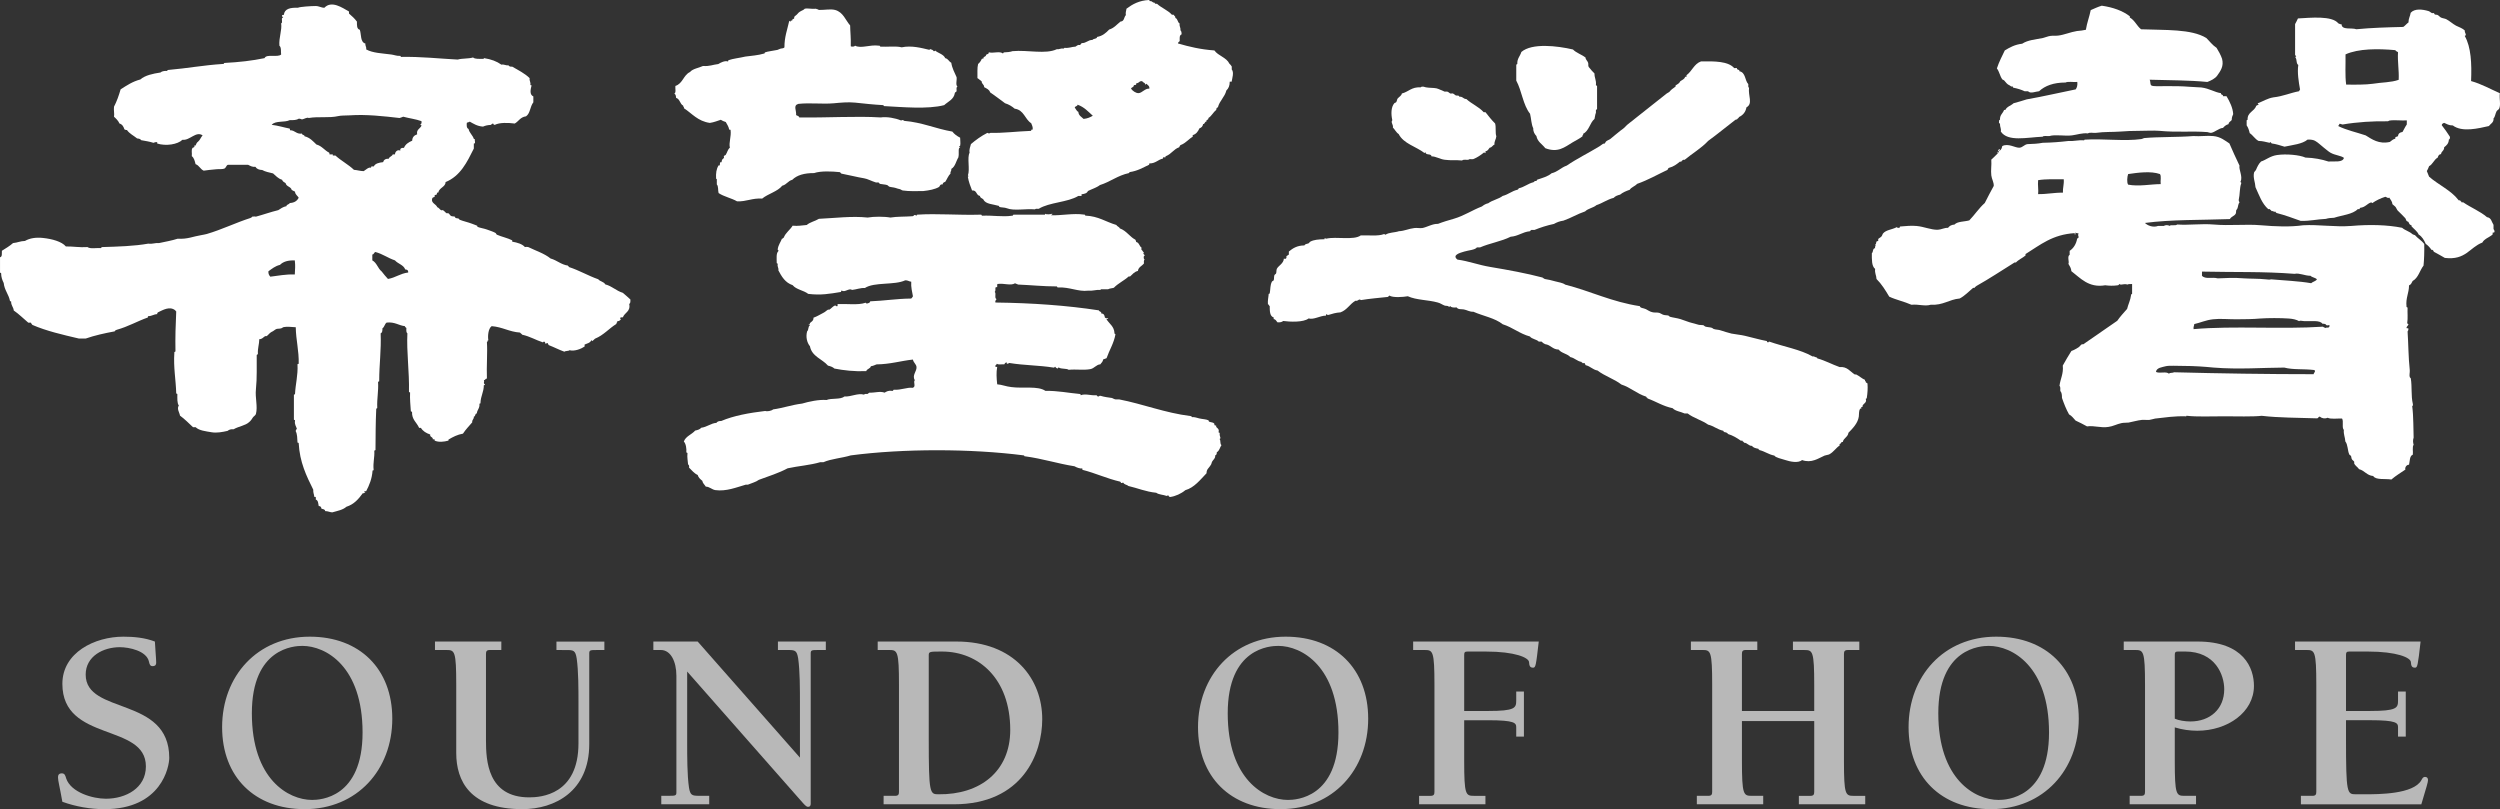 <?xml version="1.0" encoding="utf-8"?>
<!-- Generator: Adobe Illustrator 16.0.0, SVG Export Plug-In . SVG Version: 6.00 Build 0)  -->
<!DOCTYPE svg PUBLIC "-//W3C//DTD SVG 1.1//EN" "http://www.w3.org/Graphics/SVG/1.1/DTD/svg11.dtd">
<svg version="1.1" id="Layer_1" xmlns="http://www.w3.org/2000/svg" xmlns:xlink="http://www.w3.org/1999/xlink" x="0px" y="0px"
	 width="205.859px" height="66.629px" viewBox="0 0 205.859 66.629" enable-background="new 0 0 205.859 66.629"
	 xml:space="preserve">
<rect x="0" y="0" width="205.859" height="66.629" fill="#333333" stroke="none"/>
<path fill="#FFFFFF" d="M34.703,10.358c-0.109,0.245-0.431,0.303-0.353,0.703c-0.247,0.084-0.4,0.233-0.408,0.523
	c-0.31,0.134-0.556,0.291-0.679,0.593c-0.206-0.014-0.328,0.032-0.303,0.231c-0.2-0.121-0.429,0.065-0.438,0.305H32.34
	c-0.051,0.167-0.276,0.173-0.326,0.355c-0.265-0.013-0.416,0.096-0.468,0.284c-0.327,0.037-0.65,0.103-0.769,0.354
	c-0.097,0-0.271-0.039-0.213,0.11c-0.199-0.091-0.451,0.18-0.617,0.276c-0.291-0.005-0.498-0.083-0.803-0.109
	c-0.451-0.432-1.051-0.742-1.523-1.174h-0.217v-0.097h-0.273c0.008-0.071-0.008-0.116-0.029-0.142
	c-0.389-0.195-0.591-0.549-1.047-0.672c-0.277-0.264-0.529-0.567-0.98-0.678c0.005-0.141-0.213-0.077-0.208-0.219
	c-0.496,0.059-0.555-0.277-0.986-0.277c0.006-0.064-0.013-0.103-0.024-0.135c-0.504-0.097-0.936-0.245-1.484-0.31
	c0.303-0.367,1.054-0.174,1.484-0.386c0.291,0.006,0.561,0,0.729-0.117c0.135-0.02,0.179,0.039,0.282,0.058
	c0.17-0.026,0.442-0.206,0.551-0.117c0.825-0.142,1.658,0.02,2.449-0.16c0.197-0.053,0.603-0.039,0.92-0.059
	c1.381-0.096,2.812,0.071,4.116,0.219c0.107-0.025,0.192-0.07,0.298-0.108c0.491,0.135,1.051,0.199,1.503,0.367
	c0.025,0.136,0,0.232-0.089,0.277C34.607,10.327,34.729,10.28,34.703,10.358 M31.947,22.97c-0.17-0.188-0.359-0.4-0.521-0.619
	c-0.315-0.246-0.393-0.709-0.768-0.91v-0.483c0.146-0.014,0.137-0.168,0.246-0.209c0.617,0.162,1.032,0.498,1.619,0.692
	c0.244,0.283,0.711,0.367,0.846,0.749c0.123,0,0.258,0.037,0.244,0.25C32.948,22.518,32.575,22.866,31.947,22.97 M24.275,22.603
	c-0.769-0.033-1.354,0.108-2.015,0.18c-0.098-0.108-0.176-0.237-0.159-0.444c0.29-0.207,0.555-0.433,0.954-0.529
	c0.265-0.271,0.671-0.387,1.22-0.367C24.332,21.994,24.293,22.021,24.275,22.603 M51.284,24.112
	c-0.562-0.175-0.877-0.549-1.445-0.696c-0.108-0.222-0.438-0.234-0.576-0.42c-0.855-0.298-1.551-0.729-2.418-1.008
	c0.031-0.083-0.096-0.025-0.073-0.115c-0.577-0.084-0.888-0.432-1.438-0.588c-0.504-0.412-1.22-0.638-1.837-0.941
	c-0.126-0.021-0.151-0.021-0.272,0c-0.23-0.258-0.62-0.367-1.047-0.445v-0.109c-0.379-0.194-0.851-0.285-1.267-0.466
	c-0.053-0.04-0.062-0.123-0.119-0.147c-0.177-0.104-0.478-0.192-0.697-0.277c-0.254-0.091-0.538-0.124-0.776-0.219
	c-0.02-0.014-0.005-0.078-0.025-0.092c-0.115-0.058-0.296-0.108-0.427-0.166c-0.325-0.125-0.72-0.207-1.038-0.336
	c0,0-0.021-0.07-0.046-0.076c-0.058-0.04-0.214-0.033-0.271-0.065c-0.046-0.026-0.02-0.091-0.063-0.104
	c-0.083-0.039-0.213-0.006-0.304-0.059c-0.09-0.043-0.122-0.16-0.219-0.219c-0.025-0.031-0.115,0.013-0.143,0
	c-0.117-0.062-0.2-0.212-0.316-0.258c-0.03-0.014-0.108,0.031-0.153,0c-0.111-0.07-0.168-0.2-0.308-0.246
	c-0.101-0.264-0.513-0.328-0.425-0.69c0.026-0.136,0.145-0.116,0.208-0.167c0.021-0.02-0.005-0.098,0-0.124
	c0.021-0.031,0.155-0.044,0.155-0.044c0.044-0.065,0.019-0.226,0.146-0.175c0.066-0.406,0.613-0.471,0.597-0.865
	c1.229-0.502,1.768-1.638,2.33-2.762v-0.413c0.188,0.013,0.044-0.245,0.088-0.368c-0.031-0.006-0.088,0.006-0.088-0.02
	c-0.1-0.308-0.363-0.484-0.435-0.812c-0.163-0.071-0.163-0.277-0.143-0.504c0.057-0.052,0.203-0.045,0.238-0.103
	c0.316,0.173,0.612,0.38,1.098,0.412c0.214-0.089,0.349-0.122,0.651-0.142c0.058-0.045,0.083-0.111,0.188-0.111
	c0.005,0.059,0.052,0.104,0.124,0.111c0.41-0.206,1.09-0.181,1.649-0.111c0.322-0.18,0.458-0.534,0.926-0.593
	c0.353-0.231,0.335-0.826,0.605-1.154V7.939c-0.331-0.143-0.231-0.568-0.149-0.898c0-0.039-0.082-0.012-0.097-0.046
	c0.045-0.245-0.096-0.315-0.06-0.56c-0.393-0.389-0.939-0.66-1.438-0.949C42,5.506,41.923,5.46,41.864,5.376
	c-0.257,0.033-0.314-0.097-0.578-0.052c-0.377-0.271-0.839-0.445-1.416-0.536c-0.051,0.007-0.018,0.072-0.096,0.059
	c-0.31-0.006-0.664,0.032-0.82-0.116c-0.354,0.116-0.895,0.064-1.263,0.174c-1.55-0.078-3.01-0.251-4.663-0.219
	c-0.057-0.02-0.021-0.111-0.121-0.085c-0.238,0.014-0.451-0.082-0.698-0.114c-0.732-0.097-1.528-0.117-2.058-0.421
	c0.039-0.219-0.091-0.271-0.061-0.478c-0.437-0.116-0.327-0.749-0.462-1.136c-0.26-0.064-0.237-0.381-0.237-0.671
	c-0.184-0.251-0.416-0.464-0.654-0.666V0.948c-0.54-0.304-1.434-0.936-2.025-0.31c-0.259,0.006-0.445-0.148-0.735-0.142
	c-0.335,0-1.285,0.058-1.445,0.142c-0.621-0.02-1.108,0.077-1.16,0.587c-0.086,0-0.164,0-0.146,0.078
	c-0.042,0.102,0.103,0.044,0.085,0.142c-0.222,0,0.026,0.433-0.16,0.478c0.083,0.549-0.199,1.181-0.144,1.84
	c0.188,0.148,0.104,0.586,0.144,0.723c-0.267,0.271-1.213-0.071-1.368,0.302c-1.028,0.214-2.118,0.336-3.285,0.395
	c-0.084-0.013-0.026,0.102-0.125,0.082c-1.697,0.111-2.896,0.356-4.542,0.498c-0.078,0-0.025,0.117-0.125,0.078
	c-0.223-0.007-0.392,0.039-0.488,0.129c-0.657,0.102-1.266,0.232-1.66,0.574c-0.645,0.169-1.129,0.497-1.625,0.814
	C9.788,7.855,9.615,8.353,9.388,8.785c-0.038,0.291,0.046,0.582,0,0.827c0.175,0.16,0.35,0.328,0.452,0.56
	c0.228,0.065,0.335,0.252,0.407,0.486c0.078,0,0.084,0.076,0.205,0.044c0.2,0.303,0.556,0.464,0.839,0.697
	c0.144,0.013,0.272,0.039,0.333,0.143c0.347,0.065,0.707,0.116,1.012,0.219c0.082-0.026,0.155-0.077,0.31-0.052v0.11
	c0.717,0.226,1.685,0.077,2.078-0.31c0.601,0.084,1.117-0.743,1.66-0.361c-0.146,0.155-0.207,0.374-0.361,0.503
	c-0.162,0.123-0.131,0.174-0.221,0.33c0,0.019-0.084-0.013-0.098,0c-0.025,0.026,0.031,0.097,0,0.116
	c-0.029,0.051-0.124,0.051-0.149,0.084c-0.127,0.181-0.026,0.394-0.062,0.678c0.188,0.135,0.244,0.4,0.311,0.658
	c0.304,0.103,0.381,0.413,0.672,0.536c0.26-0.039,0.586-0.078,1.043-0.117c0.221-0.025,0.498,0.013,0.653-0.052
	c0.166-0.089,0.148-0.265,0.296-0.315h1.661c0.172,0.083,0.326,0.193,0.604,0.167c0.104,0.174,0.29,0.251,0.562,0.264
	c0.232,0.135,0.567,0.201,0.889,0.279c0.221,0.179,0.401,0.425,0.743,0.522c0.041,0.142,0.171,0.207,0.29,0.277
	c0.06,0.303,0.44,0.277,0.504,0.562c0.094,0.033,0.159,0.104,0.271,0.137c0.013,0.245,0.2,0.328,0.304,0.502
	c-0.125,0.259-0.354,0.42-0.735,0.439c-0.054,0.135-0.271,0.102-0.271,0.257c-0.289,0.053-0.477,0.207-0.677,0.329
	c-0.641,0.155-1.22,0.368-1.841,0.536c-0.129-0.033-0.16,0-0.316,0c0.021,0.078-0.103,0.051-0.113,0.104
	c-1.201,0.38-2.378,0.962-3.614,1.323c-0.14,0.024-0.324,0.083-0.471,0.097c-0.654,0.104-1.117,0.344-1.926,0.291
	c-0.472,0.154-1.008,0.246-1.536,0.36c-0.344-0.031-0.534,0.098-0.884,0.046c-1.157,0.207-2.484,0.245-3.81,0.284
	c-0.082-0.007-0.031,0.116-0.122,0.084c-0.354-0.026-0.858,0.083-1.077-0.084c-0.659,0.045-1.156-0.06-1.779-0.052
	c-0.332-0.4-1.133-0.619-1.867-0.697c-0.59-0.065-1.092,0.007-1.502,0.244c-0.385,0.008-0.614,0.144-0.981,0.175
	c-0.277,0.245-0.602,0.434-0.918,0.634c-0.015,0.219,0.046,0.497-0.154,0.536v1.252c0,0.044,0.078,0.019,0.091,0.058
	c0,0.328,0.098,0.58,0.212,0.807c0.061,0.607,0.42,0.936,0.523,1.504c0.032,0.006,0.084-0.006,0.09,0.025
	c-0.014,0.322,0.189,0.444,0.215,0.736c0.431,0.296,0.799,0.67,1.193,1h0.218c0.026,0.07,0.073,0.135,0.124,0.188
	c1.144,0.498,2.484,0.807,3.834,1.123h0.553c0.737-0.258,1.554-0.438,2.392-0.594c0.022-0.07,0.091-0.103,0.168-0.129
	c0.938-0.258,1.683-0.704,2.56-1.013c0.008-0.038-0.011-0.097,0.041-0.109c0.292,0,0.427-0.155,0.735-0.167
	c-0.033-0.109,0.043-0.123,0.086-0.162c0.357-0.16,0.946-0.537,1.411-0.135c0,0.044,0.032,0.044,0.063,0.076
	c-0.051,1.07-0.085,2.156-0.063,3.285c-0.013,0.059-0.122,0.025-0.091,0.109c-0.083,1.24,0.123,2.209,0.154,3.351
	c0,0.032,0.079,0.02,0.093,0.063c0,0.342-0.031,0.726,0.121,0.942c-0.188,0.264,0.06,0.58,0.097,0.83
	c0.389,0.284,0.717,0.621,1.07,0.95h0.215c0.282,0.281,0.819,0.334,1.315,0.419c0.419,0.071,0.885-0.013,1.322-0.115
	c0.104-0.09,0.26-0.156,0.486-0.129c0.438-0.252,0.973-0.3,1.289-0.595c0.136-0.108,0.237-0.271,0.312-0.389
	c0.052-0.082,0.218-0.166,0.243-0.283c0.162-0.61-0.077-1.324,0-2.033c0.1-0.948,0.053-1.916,0.065-2.813
	c0.009-0.059,0.115-0.026,0.097-0.116c-0.026-0.438,0.108-0.762,0.116-1.195c0.221,0.021,0.335-0.166,0.484-0.25
	c0.031-0.006,0.088,0.013,0.121,0c0.11-0.059,0.232-0.258,0.4-0.342c0.175-0.07,0.265-0.188,0.407-0.244
	c0.082-0.032,0.266-0.014,0.388-0.053c0.09-0.025,0.142-0.097,0.221-0.104c0.281-0.059,0.631,0,0.98,0.013
	c0.018,1.065,0.27,1.917,0.243,3.015c-0.053,0-0.104,0-0.098,0.06c0.045,0.901-0.167,1.601-0.206,2.433
	c-0.014,0.038-0.122,0.014-0.091,0.104v1.979c-0.012,0.072,0.109,0.014,0.091,0.111c-0.052,0.309,0.096,0.451,0.153,0.664
	c-0.059,0.053-0.094,0.109-0.094,0.199c0.128,0.231,0.128,0.594,0.146,0.916c0,0.047,0.092,0.014,0.098,0.059
	c0.082,1.576,0.64,2.711,1.199,3.836c-0.019,0.264,0.078,0.387,0.086,0.598C26.06,40.867,26,41.043,26,41.133
	c0.213,0.076,0.199,0.322,0.244,0.535c0.169,0,0.203,0.104,0.229,0.221c0.141,0.039,0.301,0.053,0.301,0.197
	c0.239,0,0.382,0.094,0.582,0.105c0.434-0.123,0.893-0.207,1.162-0.459c0.644-0.205,1.012-0.65,1.354-1.117
	c0.129,0.033,0.091-0.07,0.188-0.051c0.039-0.104-0.104-0.031-0.069-0.117h0.16c0.257-0.49,0.479-1.012,0.528-1.703
	c0.039-0.014,0.092,0,0.087-0.059c-0.062-0.586,0.088-0.994,0.057-1.561c0.006-0.061,0.122-0.021,0.097-0.104
	c0.008-1.104,0.008-2.183,0.061-3.351c0.01-0.06,0.108-0.021,0.082-0.116c-0.031-0.748,0.114-1.328,0.069-2.084
	c-0.012-0.072,0.117-0.025,0.093-0.117c0-1.334,0.174-2.511,0.12-3.905c0.148-0.052,0.144-0.238,0.148-0.413
	c0.169-0.104,0.182-0.362,0.343-0.471c0.686-0.071,0.968,0.231,1.505,0.296c0.011,0.078,0.07,0.104,0.123,0.148
	c-0.008,0.182-0.026,0.367,0.082,0.439c-0.075,1.543,0.169,3.149,0.13,4.821c0,0.053,0.092,0.021,0.092,0.053
	c-0.025,0.568,0.03,1.033,0.062,1.535c0,0.054,0.086,0.026,0.099,0.06c-0.029,0.64,0.387,0.864,0.581,1.315h0.148
	c0.161,0.271,0.433,0.438,0.768,0.549c-0.043,0.244,0.239,0.175,0.213,0.4c0.103-0.021,0.2-0.007,0.148,0.104
	c0.355,0.153,0.768,0.097,1.137,0c0.011-0.032-0.006-0.104,0.035-0.104c0.344-0.201,0.702-0.39,1.164-0.472
	c0.229-0.349,0.503-0.627,0.763-0.931c-0.03-0.231,0.155-0.246,0.131-0.471c0.166-0.007,0.069-0.261,0.247-0.261
	c0.018-0.297,0.248-0.418,0.216-0.772c-0.013-0.069,0.118-0.021,0.085-0.103c0.018-0.557,0.275-0.894,0.275-1.452
	c0.045,0,0.115,0,0.089-0.06c-0.171-0.111-0.005-0.259-0.089-0.369c0.156,0.033,0.105-0.137,0.254-0.108
	c-0.04-1.001,0.058-2.181,0-3.009c0.082-0.004,0.007-0.153,0.121-0.147c-0.063-0.303-0.021-0.974,0.271-1.168
	c0.897,0.071,1.439,0.466,2.336,0.529c0.047,0.071,0.139,0.104,0.176,0.175c0.652,0.143,1.122,0.445,1.729,0.639
	c-0.036-0.097,0.084-0.039,0.144-0.058c-0.013,0.09,0.06,0.083,0.034,0.168c0.082,0,0.088-0.084,0.223-0.045
	c-0.052,0.108,0.062,0.082,0.062,0.155c0.433,0.166,0.832,0.381,1.283,0.541c0.097-0.084,0.344-0.039,0.426-0.123
	c0.404,0.11,0.955-0.109,1.24-0.303v-0.162c0.196-0.088,0.463-0.135,0.549-0.349c0.057-0.005,0.057,0.046,0.091,0.063
	c0.068-0.069,0.146-0.123,0.218-0.199c0.717-0.291,1.142-0.838,1.77-1.221c-0.047-0.121,0.109-0.096,0.062-0.231
	c0.188,0.033,0.229-0.083,0.316-0.162c-0.097,0.033-0.069-0.063-0.069-0.11c0.038-0.039,0.135-0.031,0.212-0.031
	c0.143-0.406,0.657-0.465,0.522-1.11c0.115-0.039,0.099-0.212,0.099-0.362C51.718,24.467,51.49,24.299,51.284,24.112"/>
<path fill="#FFFFFF" d="M86.051,17.598c0.142,0.086,0.446,0.049,0.591,0c0.045,0.104-0.088,0.055-0.088,0.127
	c0.859,0.031,1.811-0.184,2.707-0.055c0.1-0.024,0.073,0.074,0.122,0.086c1.067,0.043,1.675,0.515,2.539,0.767
	c0.062,0.124,0.24,0.151,0.289,0.283c0.56,0.202,0.797,0.681,1.283,0.933c0,0.08,0.092,0.08,0.05,0.184
	c0.27,0.043,0.257,0.345,0.446,0.455v0.184c0.092,0.044,0.1,0.174,0.203,0.216c-0.104,0.142,0.022,0.154,0.086,0.265
	c-0.158-0.024-0.111,0.361,0,0.344c-0.133,0.012-0.069,0.189-0.086,0.318c-0.16,0.197-0.455,0.289-0.492,0.603
	c-0.311,0.073-0.454,0.288-0.644,0.454h-0.116c-0.37,0.343-0.878,0.57-1.222,0.933c-0.146,0.049-0.354,0.049-0.472,0.122h-0.56
	c-0.062-0.007-0.047,0.055-0.079,0.055c-0.399-0.023-0.608,0.094-1.007,0.062c-0.811,0.104-1.526-0.312-2.466-0.264
	c-0.099,0.019-0.067-0.074-0.117-0.086c-1.104,0-2.117-0.11-3.179-0.153c-0.095-0.031-0.179-0.074-0.257-0.104
	c-0.365,0.223-0.891-0.023-1.432,0.055c-0.068,0.031-0.021,0.172-0.037,0.259c-0.078-0.019-0.066,0.03-0.146,0.03
	c0,0.129,0.019,0.295-0.057,0.369c0.146,0.104-0.05,0.521,0.146,0.582c-0.021,0.094-0.139,0.123-0.089,0.289
	c3.035,0.038,5.89,0.239,8.521,0.645c0.01,0.121,0.232,0.08,0.195,0.258c0.205,0,0.275,0.141,0.294,0.324
	c0.056,0.056,0.131,0.093,0.266,0.068c0.042,0.11-0.128,0.019-0.124,0.092c0.229,0.367,0.627,0.576,0.652,1.135
	c-0.025,0.08,0.09,0.037,0.078,0.109c-0.136,0.743-0.498,1.282-0.73,1.952c-0.093,0.037-0.184,0.073-0.288,0.11
	c-0.007,0.189-0.146,0.27-0.227,0.398c-0.318,0.006-0.491,0.336-0.821,0.393c-0.553,0.105-1.15-0.006-1.782,0.055
	c-0.182-0.129-0.581-0.043-0.812-0.183c-0.1-0.031-0.045,0.085-0.119,0.079c-0.078-0.025-0.139-0.073-0.17-0.141
	c-0.092-0.02-0.041,0.104-0.155,0.062c-1.229-0.196-2.362-0.173-3.618-0.376c-0.112-0.023-0.049,0.087-0.172,0.056
	c-0.104,0.043-0.005-0.114-0.08-0.104c-0.098,0.019-0.141,0.086-0.172,0.16c-0.19-0.024-0.516,0.057-0.614-0.057
	c-0.013,0.104-0.159,0.094-0.12,0.24c0,0.054,0.107,0.011,0.146,0.02c-0.086,0.459-0.057,0.92,0,1.441
	c0.363,0.018,0.738,0.184,1.172,0.227c0.97,0.129,2.172-0.117,2.799,0.311c1.035-0.016,1.87,0.17,2.834,0.256
	c0.087-0.021,0.033,0.08,0.074,0.104c0.373-0.152,0.828,0.037,1.264,0c0.086-0.006,0.086,0.086,0.143,0.104
	c0.117,0.022,0.103-0.086,0.226-0.056c0.314,0.099,0.622,0.13,0.94,0.179c0.093,0.037,0.193,0.104,0.288,0.114
	c0.084,0.015,0.208-0.012,0.294,0c1.997,0.388,3.769,1.111,5.89,1.375c0.094-0.012,0.069,0.074,0.119,0.087
	c0.189-0.025,0.453,0.073,0.586,0.104c0.268,0.066,0.566,0.062,0.764,0.158c0.029,0.021,0.017,0.086,0.054,0.11
	c0.182,0.078,0.344,0.035,0.438,0.185c0.019,0.024-0.02,0.074,0,0.104c0,0,0.115,0.021,0.158,0.058c0,0.019-0.035,0.078,0,0.099
	c0.063,0.086,0.26,0.159,0.186,0.403c-0.024,0.074,0.105,0.039,0.091,0.104c-0.017,0.158,0.024,0.256,0.055,0.36
	c0.045,0.111-0.07,0.058-0.055,0.136c0.1,0.11,0.008,0.405,0.147,0.479c-0.133,0.189-0.164,0.475-0.385,0.59
	c0,0.115-0.021,0.244-0.139,0.266c0.057,0.227-0.207,0.387-0.269,0.559c-0.047,0.166-0.041,0.166-0.146,0.312
	c-0.123,0.188-0.295,0.275-0.291,0.594c-0.496,0.51-1.004,1.186-1.748,1.395c-0.329,0.281-0.829,0.51-1.259,0.562
	c-0.078-0.023-0.115-0.062-0.141-0.133c-0.099-0.021-0.062,0.07-0.146,0.041c-0.252-0.098-0.64-0.098-0.849-0.258
	c-0.87-0.086-1.525-0.381-2.299-0.559c-0.113-0.117-0.346-0.104-0.404-0.266c-0.105-0.023-0.094,0.043-0.18,0.023
	c-0.025-0.031-0.055-0.08-0.079-0.111c-1.11-0.256-2.021-0.699-3.106-0.973c-0.01-0.031-0.034-0.068-0.024-0.131
	c-0.138,0.068-0.488-0.074-0.637-0.164c-1.406-0.221-2.615-0.625-4.056-0.818c-0.1,0.021-0.061-0.072-0.116-0.078
	c-4.357-0.562-9.916-0.568-14.255,0c-0.718,0.223-1.607,0.277-2.25,0.561h-0.267c-0.81,0.242-1.804,0.312-2.679,0.502
	c-0.722,0.389-1.556,0.648-2.369,0.949c-0.246,0.186-0.597,0.266-0.902,0.398h-0.173c-0.771,0.221-1.613,0.572-2.507,0.449
	c-0.276-0.037-0.486-0.287-0.787-0.287c-0.107-0.174-0.252-0.271-0.289-0.48c-0.158-0.129-0.318-0.258-0.379-0.479
	c-0.302-0.141-0.484-0.387-0.712-0.607c0.03-0.135-0.007-0.215-0.081-0.27c-0.018-0.301-0.086-0.547-0.05-0.891
	c0.018-0.098-0.096-0.043-0.091-0.109c0.024-0.275-0.029-0.699-0.207-0.877c0.157-0.443,0.655-0.578,0.932-0.902
	c0.203-0.043,0.398-0.098,0.497-0.232c0.485-0.062,0.827-0.383,1.255-0.404c0.064-0.107,0.193-0.156,0.4-0.156
	c1.025-0.438,2.289-0.664,3.622-0.824c0.151,0.062,0.513-0.006,0.647-0.129c0.842-0.117,1.528-0.373,2.386-0.479
	c0.549-0.164,1.396-0.345,2.01-0.295c0.398-0.17,1.165-0.019,1.462-0.287c0.594,0.03,1.09-0.301,1.637-0.154
	c0.018-0.077,0.146-0.055,0.256-0.055c0.088-0.013,0.096-0.086,0.179-0.108c0.426,0.022,0.885-0.144,1.246,0
	c0.178-0.101,0.325-0.197,0.645-0.146c0.095,0.016,0.045-0.095,0.119-0.095c0.582,0.043,1.12-0.222,1.545-0.157
	c0.319-0.089,0.022-0.461,0.182-0.634c-0.256-0.397,0.187-0.748,0.139-1.092c-0.031-0.232-0.241-0.338-0.297-0.602
	c-1.011,0.109-1.858,0.386-2.996,0.398c-0.151,0.057-0.279,0.129-0.463,0.151c-0.044,0.209-0.332,0.209-0.383,0.406
	c-1.004,0.036-1.848-0.062-2.625-0.215c-0.123-0.123-0.317-0.191-0.527-0.24c-0.471-0.551-1.329-0.747-1.483-1.595
	c-0.24-0.283-0.364-0.778-0.229-1.238c0.137-0.093,0.058-0.406,0.229-0.479c0.011-0.062-0.137,0.013-0.093-0.08
	c0.128,0.049,0.06-0.068,0.093-0.111c0.108-0.116,0.316-0.196,0.288-0.441c0.306-0.109,0.508-0.246,0.822-0.406
	c0.153-0.072,0.242-0.183,0.373-0.256c0.031-0.02,0.099,0.012,0.111,0c0.172-0.104,0.28-0.271,0.471-0.35
	c0.086,0,0.058,0.091,0.182,0.061c0.062,0,0.005-0.115,0.034-0.172c0.75-0.037,1.691,0.1,2.27-0.104
	c0.104-0.037,0.058,0.079,0.137,0.061c0.123-0.037,0.265-0.055,0.269-0.185c1.16-0.043,2.166-0.215,3.351-0.228
	c0.104-0.006,0.104-0.127,0.173-0.178c-0.062-0.392-0.173-0.736-0.141-1.208c-0.189-0.019-0.283-0.128-0.495-0.116
	c-0.879,0.418-2.546,0.123-3.321,0.633c-0.346-0.024-0.7,0.121-1.051,0.158c-0.272-0.171-0.582,0.221-0.844,0.062
	c-0.094-0.03-0.058,0.062-0.064,0.104c-0.938,0.154-1.655,0.289-2.709,0.16c-0.371-0.293-0.988-0.35-1.281-0.717
	c-0.608-0.203-0.904-0.7-1.176-1.221c0.039-0.215-0.097-0.271-0.055-0.51c0.031-0.08-0.084-0.03-0.08-0.098
	c0-0.369-0.061-0.786,0.135-0.977c0.05-0.104-0.071-0.062-0.055-0.142c0.049-0.368,0.241-0.595,0.355-0.889
	c0.112,0.036,0.057-0.08,0.139-0.067c0.152-0.419,0.524-0.64,0.735-0.994c0.482,0.043,0.675-0.02,1.162-0.057
	c0.267-0.238,0.688-0.312,1.002-0.509c1.269-0.056,2.726-0.245,4.013-0.104c0.499-0.092,1.383-0.092,1.871,0
	c0.547-0.092,1.217-0.062,1.811-0.109c0.086,0,0.119-0.068,0.166-0.098c0.105-0.031,0.105,0.041,0.16,0.055
	c0.049,0,0.012-0.092,0.078-0.086c1.635-0.11,3.351,0.055,5.217,0c0.104-0.024,0.062,0.074,0.122,0.086
	c0.897-0.042,1.655,0.117,2.479,0c0.094,0.013,0.05-0.092,0.118-0.086h2.588v-0.077L86.051,17.598L86.051,17.598z"/>
<path fill="#FFFFFF" d="M70.055,3.81c0.088,0.062,0.314,0.031,0.351-0.049c0.514,0.263,1.195-0.104,1.97,0
	c0.095-0.025,0.062,0.068,0.129,0.08c0.564,0.032,1.282-0.067,1.742,0.056c0.81-0.172,1.638,0.054,2.284,0.208
	c0.034-0.019,0.024-0.081,0.107-0.05c0.088,0.043,0.202,0.05,0.241,0.159c0.04-0.013,0.14,0.019,0.109-0.06
	c0.257,0.227,0.7,0.3,0.849,0.637c0.243,0.043,0.286,0.271,0.493,0.374c0.074,0.467,0.272,0.804,0.439,1.19
	c0.039,0.246-0.105,0.663,0.077,0.768c-0.116,0.043-0.077,0.221-0.077,0.38c-0.015,0.081-0.132,0.075-0.144,0.154
	c-0.079,0.533-0.553,0.7-0.879,1c-1.342,0.356-3.489,0.155-4.907,0.081c-0.087,0.024-0.058-0.062-0.111-0.081
	c-0.81-0.042-1.552-0.128-2.324-0.208c-0.589-0.056-1.153,0-1.76,0.056c-0.935,0.081-1.937-0.056-2.91,0.049
	c-0.441,0.141-0.146,0.503-0.179,0.926c0.107,0.056,0.229,0.073,0.266,0.19c2.258,0.037,4.691-0.128,6.702,0
	c0.494-0.08,1.231,0.062,1.643,0.24c0.093,0.025,0.111-0.043,0.197-0.025c0.029,0.025,0.055,0.05,0.098,0.068
	c1.496,0.128,2.576,0.644,3.958,0.882c0.159,0.209,0.38,0.369,0.643,0.503c-0.006,0.172,0.05,0.473,0,0.664
	c-0.019,0.037-0.089,0.055-0.089,0.08c-0.008,0.036,0.089,0.054,0.089,0.048c-0.006,0.037-0.084,0.049-0.089,0.08
	c-0.069,0.184,0.011,0.497-0.057,0.749c-0.196,0.313-0.252,0.761-0.586,0.951c0.04,0.178-0.104,0.208-0.059,0.374
	c-0.191,0.19-0.289,0.467-0.436,0.688c-0.105,0.037-0.217,0.074-0.212,0.215c-0.207-0.031-0.219,0.11-0.291,0.203
	c-0.346,0.203-0.824,0.288-1.313,0.343c-0.607,0-1.138,0.031-1.683-0.049c-0.073-0.006-0.147-0.085-0.246-0.11
	c-0.152-0.025-0.22-0.062-0.344-0.098c-0.176-0.056-0.372-0.056-0.534-0.11c-0.054-0.025-0.089-0.105-0.171-0.13
	c-0.17-0.055-0.367-0.049-0.59-0.097c-0.034-0.021-0.084-0.105-0.128-0.118c-0.073-0.013-0.148,0.024-0.208,0
	c-0.345-0.105-0.695-0.301-0.957-0.338c-0.626-0.104-1.179-0.257-1.814-0.374c-0.114,0-0.114-0.104-0.192-0.134
	c-0.656-0.068-1.569-0.111-2.117,0.078c-0.809-0.006-1.416,0.173-1.796,0.553c-0.354,0.086-0.461,0.398-0.825,0.485
	c-0.396,0.49-1.159,0.656-1.654,1.061c-0.834-0.054-1.28,0.258-2.067,0.228c-0.467-0.27-1.085-0.387-1.521-0.682
	c-0.065-0.214,0-0.563-0.147-0.711v-0.398c0.02-0.062-0.049-0.037-0.06-0.087c-0.024-0.454,0.023-0.791,0.207-1.085
	c0,0,0.078,0.019,0.086,0c0.042-0.067,0-0.214,0.062-0.263c0.013-0.006,0.079,0.012,0.079,0.012
	c0.045-0.081,0.024-0.147,0.068-0.215c0.024-0.062,0.104-0.086,0.142-0.147c0.023-0.042-0.019-0.111,0-0.154
	c0.023-0.048,0.114-0.048,0.152-0.103c0.127-0.202,0.164-0.448,0.339-0.584c-0.1-0.429,0.127-0.908,0.059-1.453
	c-0.004-0.043-0.079-0.031-0.113-0.031c-0.044-0.257-0.178-0.435-0.283-0.632c-0.159-0.042-0.289-0.109-0.411-0.184
	c-0.287,0.093-0.562,0.208-0.901,0.258c-0.999-0.141-1.468-0.78-2.134-1.209c0.035-0.128-0.082-0.109-0.064-0.214
	c-0.275-0.141-0.256-0.545-0.582-0.639c-0.011-0.146-0.029-0.3-0.147-0.35c0.168-0.079,0.063-0.423,0.089-0.632
	c0.611-0.196,0.661-0.89,1.193-1.141c0.242-0.282,0.727-0.338,1.08-0.503c0.573,0.037,0.78-0.104,1.26-0.159
	c0.201-0.13,0.546-0.295,0.783-0.215c0.045,0,0.031-0.062,0.045-0.099c0.398-0.141,0.935-0.189,1.396-0.301
	c0.523-0.073,1.008-0.091,1.572-0.256c0.03-0.006,0.03-0.074,0.042-0.086c0.185-0.081,0.736-0.141,1.038-0.209
	c0.096-0.031,0.178-0.087,0.26-0.105c0.152-0.031,0.227-0.012,0.311-0.103c-0.006-0.854,0.239-1.467,0.396-2.179
	c0.09-0.031,0.01,0.092,0.104,0.055c-0.015-0.104,0.083-0.055,0.152-0.11c0.024-0.018,0-0.067,0.024-0.104
	c0.024-0.019,0.099,0,0.108-0.019c0.039-0.042,0-0.117,0.039-0.171c0.024-0.049,0.163-0.123,0.228-0.204
	c0.139-0.177,0.231-0.22,0.495-0.349c0.056-0.025,0.121-0.099,0.121-0.099c0.246-0.066,0.522,0.037,0.929,0
	c0.073,0.043,0.182,0.037,0.23,0.099c0.548,0.006,0.952-0.099,1.345,0c0.677,0.184,0.861,0.853,1.24,1.276
	C70.011,2.631,70.076,3.123,70.055,3.81"/>
<path fill="#FFFFFF" d="M93.747,7.669c-0.209,0.006-0.486-0.178-0.614-0.368c0.042-0.135,0.252-0.11,0.234-0.295
	c0.146,0.018,0.22-0.03,0.207-0.159c0.239,0.019,0.215-0.209,0.491-0.159c0.037,0.135,0.252,0.098,0.227,0.27
	c0.106,0.03,0.037-0.092,0.122-0.049c0.099,0.109,0.259,0.165,0.227,0.393C94.292,7.257,94.041,7.665,93.747,7.669 M89.226,9.792
	c-0.166-0.165-0.413-0.275-0.432-0.582c-0.155-0.067-0.189-0.233-0.293-0.344c0.005-0.134,0.229-0.097,0.229-0.246
	c0.55,0.192,0.875,0.571,1.255,0.91C89.775,9.656,89.538,9.763,89.226,9.792 M101.427,5.718V5.479
	c-0.053-0.093-0.121-0.172-0.192-0.234c-0.252-0.527-0.916-0.638-1.238-1.092c-1.127-0.079-2.084-0.307-3.003-0.577
	c0.017-0.092,0.081-0.141,0.147-0.189c0-0.222-0.041-0.491,0.152-0.553c0.012-0.159-0.018-0.282-0.093-0.343
	c0.031-0.239-0.109-0.319-0.062-0.553c-0.188-0.097-0.141-0.392-0.357-0.459c0.023-0.153-0.095-0.159-0.138-0.264H96.5
	c-0.331-0.374-0.863-0.563-1.227-0.902h-0.156c0.045-0.086-0.088-0.018-0.046-0.098c-0.21,0.018-0.173-0.16-0.388-0.116
	c0.044-0.081-0.092-0.013-0.056-0.1c-0.828,0.038-1.376,0.351-1.869,0.718c-0.016,0.173-0.094,0.301-0.05,0.528
	c-0.167,0.159-0.118,0.522-0.437,0.528c-0.303,0.233-0.521,0.534-0.941,0.662c-0.256,0.27-0.532,0.523-0.99,0.606
	c-0.016,0.18-0.297,0.118-0.381,0.246c-0.383,0-0.493,0.271-0.896,0.264c-0.024,0.067-0.092,0.086-0.116,0.154
	c-0.219-0.037-0.27,0.073-0.387,0.134c-0.326,0.013-0.528,0.141-0.904,0.099c-0.046,0.011-0.018,0.066-0.084,0.06
	c-0.238-0.037-0.325,0.081-0.552,0.055C86.1,4.49,84.626,4.098,83.375,4.212c-0.193,0.069-0.446,0.094-0.692,0.1
	c-0.079-0.006-0.038,0.103-0.122,0.08c-0.229-0.198-0.806,0.012-1.111-0.08c-0.074,0.012-0.037,0.103-0.086,0.141
	c-0.117-0.038-0.055,0.081-0.171,0.043c0.029,0.202-0.246,0.129-0.21,0.325c-0.066-0.006-0.11,0.006-0.146,0.037
	c-0.057,0.153-0.168,0.306-0.297,0.411c-0.086,0.324-0.044,0.767-0.054,1.165c0.128,0.069,0.22,0.184,0.351,0.271
	c-0.008,0.22,0.207,0.239,0.202,0.472c0.202,0.109,0.429,0.202,0.487,0.423c0.42,0.288,0.824,0.601,1.233,0.901
	c0.32,0.099,0.572,0.258,0.792,0.448c0.772,0.104,0.834,0.865,1.362,1.197c0.057,0.166,0.148,0.282,0.123,0.528
	c-0.141-0.05-0.099,0.073-0.147,0.103c-1.104,0.038-2.345,0.197-3.33,0.161c-0.093,0.061-0.148,0.061-0.252,0
	c-0.513,0.263-0.945,0.576-1.357,0.927c-0.046,0.227-0.16,0.398-0.11,0.717c-0.22,0.375,0.044,1.382-0.139,1.854
	c0,0.049,0.071,0.03,0.06,0.079c-0.06,0-0.073,0.031-0.06,0.074c0.071,0.411,0.207,0.743,0.341,1.092
	c0.419-0.037,0.32,0.411,0.656,0.454c0,0.183,0.203,0.183,0.283,0.295c0.166,0.386,0.797,0.38,1.282,0.527
	c0,0,0.014,0.067,0.022,0.08c0.131,0.055,0.454,0.037,0.622,0.111c0.578,0.232,1.527,0.023,2.324,0.092
	c0.039-0.08,0.19-0.035,0.307-0.049c0.872-0.541,2.375-0.522,3.253-1.056h0.271c0.013-0.043-0.042-0.141,0.023-0.141
	c0.224-0.031,0.431-0.081,0.498-0.265c0.326-0.165,0.716-0.276,0.987-0.49c0.872-0.271,1.461-0.792,2.397-0.989
	c0.016-0.037,0.032-0.061,0.055-0.079c0.651-0.093,1.104-0.375,1.604-0.609c0.01-0.043-0.012-0.104,0.03-0.104
	c0.507,0,0.687-0.313,1.104-0.4c0.013-0.041-0.013-0.097,0.029-0.103h0.179c-0.01-0.068,0.015-0.099,0.056-0.105
	c0.441-0.178,0.625-0.569,1.074-0.724c0.036-0.061,0.055-0.146,0.122-0.184c0.419-0.153,0.646-0.485,0.992-0.681v-0.134
	c0.296-0.086,0.443-0.313,0.554-0.559c0.168-0.055,0.274-0.165,0.301-0.349c0.168,0,0.11-0.208,0.276-0.208
	c-0.045-0.191,0.197-0.104,0.16-0.294c0.269-0.161,0.388-0.467,0.648-0.663c0.008-0.098,0.016-0.203,0.135-0.214
	c0.137-0.546,0.564-0.841,0.699-1.393c0.18-0.167,0.276-0.388,0.276-0.724h0.158C101.46,6.448,101.632,5.963,101.427,5.718"/>
<path fill="#FFFFFF" d="M176.301,2.411c1.955,0.081,4.142-0.043,5.375,0.718c0.271,0.264,0.498,0.584,0.845,0.811
	c0.172,0.281,0.336,0.57,0.452,0.901c0.158,0.607-0.116,0.987-0.399,1.386c-0.182,0.252-0.521,0.411-0.812,0.522
	c-1.494-0.148-3.156-0.136-4.758-0.185c0.094,0.117,0.025,0.381,0.145,0.472c0.139,0.099,0.767,0.056,1.197,0.056
	c0.781,0,1.273,0,1.955,0.055c0.309,0.031,0.746,0.031,0.963,0.055c0.678,0.085,1.084,0.393,1.623,0.472
	c-0.041,0.167,0.188,0.08,0.162,0.245h0.287c0.268,0.437,0.527,0.976,0.553,1.479c-0.068,0.143-0.121,0.276-0.121,0.485
	c-0.074,0.117-0.254,0.153-0.26,0.338c-0.207,0.055-0.352,0.184-0.459,0.312c-0.34,0.019-0.672,0.362-0.977,0.406
	c-0.104,0.011-0.203-0.044-0.312-0.062c-1.422-0.105-2.358,0.043-3.973-0.105c-0.488-0.036-1.027,0-1.517,0
	c-0.656,0-1.277,0.025-1.688,0.062c-0.676,0.05-1.287,0.007-1.988,0.105c-0.207,0.024-0.553-0.062-0.666,0.048
	c-0.451-0.061-0.934,0.117-1.312,0.16c-0.582,0.079-1.373-0.093-1.854,0.055c-0.168,0.03-0.469-0.055-0.564,0.055
	c-1.311,0.055-2.86,0.441-3.444-0.424c0.045-0.264-0.078-0.367-0.067-0.613c0.02-0.086-0.113-0.037-0.08-0.135V9.986
	c-0.033-0.099,0.069-0.086,0.08-0.142c-0.021-0.386,0.241-0.509,0.336-0.791h0.104c0.129-0.288,0.479-0.355,0.676-0.552
	c0.369-0.099,0.74-0.208,1.086-0.319c1.371-0.24,2.682-0.552,4.031-0.822c0.104-0.146,0.162-0.332,0.133-0.613
	c-0.307,0.036-0.754-0.062-0.971,0.048c-0.992,0-1.693,0.27-2.178,0.718c-0.275,0.019-0.715,0.227-0.908,0h-0.281
	c-0.279-0.129-0.592-0.228-0.938-0.295c-0.023-0.018-0.033-0.054-0.033-0.098c-0.129,0.038-0.178-0.037-0.258-0.086
	c-0.23-0.098-0.275-0.214-0.463-0.417c-0.045-0.037-0.123-0.049-0.148-0.086c-0.197-0.262-0.242-0.644-0.445-0.896
	c0.176-0.538,0.422-1.005,0.652-1.484c0.41-0.245,0.814-0.479,1.432-0.552c0.479-0.313,1.098-0.344,1.719-0.473
	c0.185-0.043,0.381-0.134,0.578-0.165c0.223-0.037,0.438,0,0.666-0.031c0.49-0.056,1.023-0.294,1.549-0.375
	c0.256-0.023,0.504-0.047,0.732-0.103c0.09-0.577,0.287-1.062,0.4-1.62c0.291-0.124,0.578-0.265,0.908-0.363
	c0.934,0.135,1.717,0.418,2.311,0.872v0.104C175.781,1.668,175.947,2.123,176.301,2.411"/>
<path fill="#FFFFFF" d="M191.501,27.01c-0.1-0.024-0.158-0.067-0.227-0.11c-3.479,0.231-7.318-0.087-10.646,0.202
	c-0.028-0.184,0.045-0.27,0.056-0.417c0.504-0.11,0.938-0.326,1.545-0.394c0.557-0.067,1.243,0,1.903,0
	c0.638,0,1.451-0.012,1.949-0.062c0.682-0.049,1.707-0.049,2.394,0c0.329,0.024,0.612,0.086,0.84,0.214c0.112-0.074,0.274,0,0.438,0
	c0.568,0.025,1.268-0.098,1.486,0.214c0.139,0,0.277,0.013,0.315,0.106c0.084,0.097,0.296-0.081,0.267,0.078
	C191.792,27.064,191.594,26.918,191.501,27.01 M190.514,30.813c-3.774,0-7.782-0.06-11.487-0.159
	c-0.178,0.08-0.308,0.012-0.435,0.111c-0.248-0.203-0.735,0.012-1.062-0.137c0.033-0.36,0.547-0.397,0.812-0.473
	c0.26-0.066,0.936-0.023,1.461-0.023c0.885,0,1.707,0.061,2.482,0.136c2.043,0.165,4.096,0.006,5.809,0
	c0.744,0.196,1.545,0.091,2.479,0.202C190.712,30.605,190.525,30.672,190.514,30.813 M181.322,22.364
	c2.635,0.062,5.062-0.018,7.623,0.185c0.385-0.092,0.83,0.16,1.313,0.16c0.127,0.141,0.397,0.146,0.526,0.293
	c-0.1,0.166-0.346,0.19-0.475,0.318c-1.025-0.177-2.188-0.221-3.297-0.318c-0.152,0.043-0.252,0.013-0.438,0
	c-0.543-0.062-1.348-0.049-1.776-0.08c-0.894-0.073-1.545-0.024-2.181,0c-0.469-0.129-1.014,0.099-1.299-0.215L181.322,22.364
	L181.322,22.364z M175.238,15.204c-0.125-0.183-0.074-0.668,0-0.871c0.805-0.118,1.875-0.264,2.619,0
	c0.135,0.166,0.021,0.565,0.063,0.828C177.107,15.161,176.124,15.376,175.238,15.204 M169.868,15.866
	c-0.736-0.013-1.303,0.13-2.043,0.118c0.045-0.313-0.039-0.718,0-1.147c0.611-0.105,1.371-0.075,2.111-0.075
	C169.971,15.186,169.849,15.461,169.868,15.866 M198.855,19.363c-0.074-0.018-0.148-0.048-0.213-0.085
	c-0.228-0.221-0.611-0.308-0.845-0.522c-1.215-0.244-2.676-0.281-4.176-0.151c-1.361,0.104-2.709-0.129-3.968-0.056
	c-1.114,0.154-2.284,0.099-3.469,0c-1.266-0.11-2.58,0.056-3.908-0.062c-0.996-0.085-2.016,0.068-3,0
	c-0.129,0.129-0.51-0.006-0.645,0.117c-0.072-0.087-0.35-0.087-0.441,0h-0.487c-0.414,0.159-0.886-0.043-1.08-0.246
	c2.146-0.289,4.637-0.231,7.002-0.319c0.063-0.189,0.358-0.24,0.463-0.429c0.056-0.081,0.024-0.202,0.056-0.313
	c0.024-0.037,0.067-0.061,0.08-0.104c0.081-0.167,0.057-0.381,0.186-0.528c-0.018-0.074-0.078-0.098-0.064-0.215
	c0.102-0.423,0.064-0.969,0.203-1.349c0.049-0.099-0.098-0.056-0.049-0.161c0.193-0.405-0.168-0.993-0.09-1.3
	c-0.281-0.601-0.576-1.215-0.832-1.828c-0.371-0.239-0.729-0.553-1.328-0.608c-0.504-0.054-1.061,0.043-1.646,0
	c-1.283,0.104-2.889,0.056-4.059,0.167c-0.088,0.031-0.119,0.061-0.211,0.079c-1.363,0.198-3.158-0.047-4.668,0.05
	c-0.049,0-0.016,0.062-0.08,0.056c-0.488-0.037-0.799,0.086-1.287,0.056c-0.662,0.079-1.355,0.134-2.098,0.146
	c-0.371,0.074-0.809,0.099-1.258,0.111c-0.258,0.042-0.381,0.263-0.638,0.294c-0.36,0.031-0.928-0.398-1.432-0.134
	c-0.029,0.11-0.05,0.3-0.242,0.392c-0.032-0.11,0.074-0.079,0.056-0.153c-0.134,0.006-0.138,0.123-0.188,0.208
	c0.069,0.038,0.055-0.123,0.106-0.024c0,0.099-0.104,0.171-0.146,0.08c-0.104,0.043,0.067,0.043,0.039,0.103
	c-0.179,0.173-0.347,0.357-0.527,0.51c0.033,0.472-0.051,0.877,0,1.295c0.033,0.3,0.218,0.57,0.201,0.871
	c-0.246,0.473-0.508,0.92-0.739,1.405c-0.474,0.417-0.828,0.97-1.273,1.43c-0.404,0.116-0.982,0.079-1.217,0.343
	c-0.269,0.024-0.42,0.117-0.535,0.271c-0.31-0.012-0.547,0.146-0.848,0.16c-0.562,0.012-1.13-0.258-1.742-0.312
	c-0.455-0.043-0.857,0.006-1.353,0.043c-0.056,0.018,0,0.134-0.112,0.109c-0.095,0.019-0.13-0.024-0.168-0.055
	c-0.439,0.227-0.88,0.213-1.142,0.533c-0.045,0.062-0.054,0.165-0.117,0.232c-0.08,0.093-0.231,0.152-0.269,0.215
	c-0.014,0.031,0.029,0.099,0,0.135c-0.022,0.049-0.112,0.03-0.139,0.073c-0.051,0.073,0,0.215-0.113,0.239
	c0.107,0.099-0.049,0.123,0,0.301c-0.225,0.02-0.14,0.324-0.271,0.417c0,0.516-0.026,1.062,0.271,1.295
	c-0.049,0.349,0.104,0.526,0.113,0.828c0.42,0.417,0.734,0.926,1.047,1.454c0.558,0.265,1.254,0.41,1.83,0.669
	c0.576-0.062,1.103,0.147,1.58,0c1.047,0.055,1.492-0.431,2.396-0.517c0.428-0.228,0.734-0.57,1.105-0.877h0.123
	c0.004-0.08,0.098-0.087,0.147-0.154c1.075-0.602,2.092-1.282,3.139-1.933h0.113c0.211-0.233,0.557-0.375,0.793-0.577
	c0.017-0.043-0.039-0.134,0.024-0.134c1.174-0.725,2.183-1.596,4.025-1.706v0.11c0.127,0.042,0-0.154,0.094-0.154
	c0.023,0.068,0.168,0.032,0.229,0.081c-0.095,0.135-0.011,0.146,0,0.307c-0.039,0.024-0.039,0.098-0.119,0.092
	c-0.078,0.453-0.291,0.798-0.621,1.024v0.324c-0.229,0.13-0.006,0.603-0.104,0.743c0.104,0.179,0.228,0.35,0.246,0.607
	c0.728,0.547,1.412,1.394,2.783,1.16c0.324,0.043,0.672,0.055,1.047,0c0.06,0,0.084-0.087,0.15-0.104
	c0.021,0,0.029,0.056,0.102,0.05c0.133,0,0.407-0.087,0.508,0c0.095-0.05,0.252-0.05,0.41-0.05v0.805
	c-0.006,0.043-0.104,0.019-0.084,0.099c-0.052,0.435-0.231,0.748-0.326,1.142c-0.28,0.319-0.571,0.633-0.812,0.981
	c-0.932,0.649-1.857,1.289-2.797,1.934c-0.023,0.023-0.094-0.02-0.119,0c-0.104,0.061-0.182,0.201-0.291,0.264
	c-0.201,0.122-0.369,0.221-0.57,0.289c-0.242,0.393-0.492,0.797-0.709,1.201c0.07,0.693-0.203,1.081-0.271,1.676
	c0.099,0.068,0.06,0.258,0.067,0.416c0.123,0.125,0.138,0.346,0.138,0.572c0.168,0.484,0.346,0.938,0.582,1.355
	c0.237,0.129,0.364,0.324,0.539,0.51c0.319,0.146,0.637,0.312,0.942,0.479c0.604-0.086,1.133,0.146,1.762,0.043
	c0.359-0.043,0.699-0.234,1.07-0.312c0.195-0.045,0.389-0.02,0.588-0.045c0.361-0.064,0.729-0.184,1.101-0.221
	c0.211-0.018,0.414,0.021,0.621,0c0.151-0.018,0.312-0.084,0.465-0.109c0.817-0.092,1.612-0.215,2.517-0.186
	c0.094,0.031,0.016-0.084,0.118-0.041c0.783,0.092,1.959,0.041,3.078,0.041c0.957,0,2.313,0.043,3.07-0.041
	c1.416,0.166,2.93,0.152,4.567,0.209c0.101-0.025,0.09-0.143,0.209-0.143c0.168,0.148,0.414,0.191,0.648,0.094
	c0.258,0.133,0.779,0.049,1.186,0.066c0.146,0.227-0.035,0.754,0.146,0.934c-0.035,0.381,0.109,0.613,0.123,0.951
	c0.213,0.252,0.186,0.777,0.322,1.061c0.008,0.049,0.113,0.08,0.143,0.135c0.039,0.068,0.023,0.166,0.061,0.238
	c0.033,0.105,0.158,0.148,0.203,0.234c0.023,0.043-0.018,0.104,0,0.135c0.072,0.195,0.284,0.301,0.402,0.479
	c0.466,0.117,0.632,0.521,1.164,0.564c0.207,0.35,0.992,0.203,1.496,0.289c0.354-0.309,0.771-0.553,1.158-0.822
	c-0.064-0.123,0.061-0.398,0.297-0.398c0.074-0.312,0.035-0.719,0.312-0.828c0.033-0.266-0.061-0.639,0.066-0.814
	c-0.053-0.18-0.072-0.373,0-0.59c-0.028-0.553,0-1.742-0.117-2.59c0.064-0.027,0.068-0.104,0.051-0.188
	c-0.158-0.674-0.051-1.389-0.168-2.1c-0.012-0.029-0.068-0.062-0.085-0.104c-0.054-0.152,0.017-0.395,0-0.576
	c-0.116-1.074-0.112-2.189-0.179-3.18c0.035-0.066,0.084-0.127,0.062-0.239c0.004-0.072-0.188,0.03-0.147-0.085
	c0.028-0.1,0.108-0.148,0.147-0.239c0.032-0.099-0.119-0.043-0.09-0.153c0.062-0.375,0.006-0.834,0.027-1.24
	c-0.01-0.055-0.111-0.023-0.088-0.11c-0.074-0.699,0.207-1.099,0.207-1.729c0.172-0.062,0.217-0.221,0.297-0.362
	c0.479-0.265,0.582-0.865,0.898-1.269c0.049-0.468,0.071-1.123,0.059-1.774C199.411,19.801,199.081,19.627,198.855,19.363"/>
<path fill="#FFFFFF" d="M198.183,10.252c-0.134,0.185-0.232,0.413-0.351,0.614c-0.22,0.031-0.354,0.135-0.371,0.343
	c-0.084,0.074-0.271,0.024-0.218,0.208c-0.196,0.043-0.319,0.167-0.454,0.27c-0.906,0.208-1.484-0.227-1.992-0.539
	c-0.75-0.252-1.58-0.431-2.246-0.761c-0.021-0.105,0.108-0.062,0.062-0.184c0.147-0.031,0.178,0.048,0.295,0.048
	c1.16-0.202,2.551-0.287,3.727-0.263c0.023,0,0.057-0.043,0.1-0.055c0.42-0.074,1.002,0.012,1.451-0.019L198.183,10.252
	L198.183,10.252z M193.139,4.479c1.052-0.485,2.699-0.479,4.104-0.349c0.033,0.097,0.152,0.104,0.218,0.172
	c-0.049,0.798,0.094,1.455,0.056,2.27c-0.628,0.227-1.384,0.202-2.138,0.326c-0.558,0.08-1.44,0.08-2.187,0.067
	C193.088,6.215,193.156,5.309,193.139,4.479 M205.846,7.675c-0.778-0.337-1.489-0.755-2.368-1c0.059-1.448,0-2.792-0.519-3.712
	c0-0.056,0.112-0.012,0.084-0.105c-0.011-0.128-0.101-0.189-0.084-0.349c-0.188-0.179-0.431-0.258-0.718-0.394
	c-0.266-0.141-0.551-0.405-0.805-0.534c-0.117-0.061-0.289-0.067-0.436-0.135c-0.062-0.025-0.234-0.203-0.273-0.208
	c-0.061-0.044-0.197-0.007-0.242-0.057c-0.045-0.018-0.035-0.09-0.063-0.098c-0.045-0.024-0.108,0.007-0.151,0
	c-0.095-0.03-0.197-0.141-0.283-0.167c-0.531-0.159-1.158-0.227-1.484,0.137c-0.043,0.288-0.182,0.466-0.182,0.796
	c-0.164,0.111-0.271,0.27-0.43,0.369c-1.322,0.031-2.621,0.069-3.865,0.19c-0.39-0.146-1.199,0.092-1.213-0.405
	c-0.129,0-0.183-0.049-0.267-0.08c-0.521-0.65-2.285-0.46-3.326-0.405c-0.084,0.159-0.143,0.319-0.235,0.467V4.52
	c0.02,0.049,0.059,0.073,0.094,0.11c-0.006,0.042-0.1,0.023-0.061,0.11c0.135,0.153,0.041,0.503,0.231,0.608
	c-0.095,0.618,0.034,1.41,0.147,2.036c-0.07,0.013-0.039,0.11-0.088,0.129c-0.742,0.141-1.311,0.417-2.104,0.503
	c-0.508,0.086-0.854,0.326-1.283,0.485c-0.045,0.098,0.084,0.049,0.057,0.128c-0.084,0.005-0.123,0.062-0.197,0.086
	c-0.133,0.454-0.739,0.522-0.705,1.129c-0.006,0.062-0.108,0.024-0.079,0.105v0.374c0.125,0.177,0.196,0.399,0.252,0.638
	c0.276,0.186,0.43,0.484,0.729,0.645c0.336,0,0.598,0.091,0.879,0.147c0.094,0.038,0.021-0.086,0.123-0.049
	c-0.039,0.087,0.084,0.025,0.06,0.105c0.399,0.049,0.728,0.171,1.075,0.27c0.687-0.148,1.459-0.215,1.898-0.583
	c0.242-0.019,0.52,0.031,0.633,0.111c0.262,0.147,0.447,0.355,0.705,0.552c0.168,0.123,0.398,0.337,0.553,0.418
	c0.392,0.221,0.851,0.227,1.104,0.423c-0.098,0.399-0.773,0.271-1.281,0.3c-0.555-0.184-1.17-0.3-1.891-0.325
	c-0.479-0.22-1.59-0.32-2.34-0.208c-0.562,0.078-0.938,0.422-1.312,0.532c-0.18,0.161-0.316,0.443-0.404,0.658
	c-0.035,0.104-0.157,0.178-0.174,0.256c-0.094,0.437,0.094,0.786,0.119,1.204c0.297,0.645,0.531,1.35,1.051,1.804h0.14
	c0,0.085,0.123,0.061,0.123,0.16c0.163-0.031,0.163,0.092,0.34,0.05c-0.015,0.065,0.062,0.053,0.062,0.103
	c0.715,0.184,1.364,0.424,2.008,0.656c0.766,0.02,1.342-0.134,2.076-0.166c0.184-0.061,0.412-0.084,0.672-0.091
	c0.672-0.22,1.524-0.276,1.949-0.711h0.145c0.014-0.056,0.023-0.093,0.064-0.111c0.418-0.043,0.557-0.343,0.901-0.448
	c0.063,0,0.021,0.061,0.088,0.061c0.315-0.22,0.673-0.393,1.076-0.521c0.14,0.038,0.196,0.154,0.319,0.068
	c0.101,0.177,0.246,0.306,0.263,0.545c0.101,0.105,0.207,0.154,0.274,0.252c0.062,0.092,0.101,0.215,0.164,0.276
	c0.201,0.207,0.447,0.423,0.609,0.613c0.064,0.062,0.064,0.172,0.119,0.231c0.029,0.05,0.113,0.05,0.148,0.087
	c0.039,0.043,0.063,0.165,0.117,0.208c0.045,0.05,0.112,0.043,0.145,0.093c0.014,0.006-0.01,0.057-0.01,0.057
	c0.201,0.221,0.512,0.447,0.586,0.674c0.297,0.179,0.449,0.467,0.588,0.773c0.191,0.135,0.344,0.301,0.475,0.496
	c0.156-0.023,0.146,0.1,0.201,0.161c0.309,0.159,0.607,0.337,0.898,0.502c1.727,0.208,2.033-0.864,3.088-1.264
	c0.168-0.326,0.594-0.429,0.85-0.669v-0.152c0.074,0,0.119,0,0.145-0.037c0.035-0.134-0.039-0.184-0.074-0.256v-0.344
	c-0.155-0.233-0.176-0.588-0.536-0.633c-0.568-0.49-1.339-0.792-1.955-1.22h-0.142c0-0.098-0.113-0.074-0.113-0.166
	c-0.045-0.012-0.148,0.031-0.139-0.024c-0.631-0.817-1.658-1.252-2.422-1.927c-0.06-0.159-0.119-0.308-0.185-0.46
	c0.063-0.115,0.133-0.239,0.185-0.399c0.305-0.16,0.403-0.54,0.711-0.711c0.043-0.148,0.104-0.271,0.274-0.289
	c0.024-0.239,0.274-0.276,0.256-0.558c0.192-0.152,0.375-0.306,0.388-0.632c0.084-0.037,0.106-0.122,0.084-0.24
	c-0.209-0.33-0.437-0.65-0.672-0.951c0.02-0.123,0.112-0.152,0.2-0.189c0.213,0.086,0.388,0.22,0.707,0.208
	c0.774,0.596,2.149,0.239,2.976,0.055c0.139-0.196,0.416-0.282,0.385-0.637c0.129-0.105,0.139-0.375,0.252-0.584
	c0.055-0.085,0.168-0.134,0.207-0.208C205.945,8.608,205.786,8.172,205.846,7.675"/>
<path fill="#FFFFFF" d="M122.322,12.449v0.153c-0.082,0.019-0.058-0.048-0.115-0.054c-0.271,0.221-0.559,0.424-0.904,0.557
	c-0.133,0.019-0.344-0.037-0.379,0.05c-0.166,0.024-0.447-0.05-0.527,0.062c-0.51-0.056-0.908,0.012-1.432-0.062
	c-0.414-0.05-0.711-0.278-1.096-0.283c0-0.251-0.494-0.066-0.475-0.324c-0.056,0-0.078,0.025-0.095,0.054
	c-0.69-0.539-1.724-0.766-2.127-1.564c-0.209-0.129-0.301-0.362-0.476-0.535c0.05-0.246-0.2-0.417-0.049-0.601
	c-0.115-0.528-0.106-1.092,0.174-1.411c0.029-0.031,0.115-0.038,0.142-0.074c0.065-0.085,0.065-0.215,0.115-0.294
	c0.129-0.159,0.329-0.239,0.354-0.424c0.561-0.141,0.795-0.552,1.549-0.508c0.129-0.13,0.351-0.013,0.435,0
	c0.267,0.054,0.639,0.03,0.879,0.085c0.209,0.055,0.431,0.183,0.668,0.27c0.062,0.012,0.144-0.019,0.209,0
	c0.09,0.012,0.181,0.129,0.258,0.153c0.062,0.019,0.147-0.023,0.207,0c0.089,0.031,0.175,0.135,0.259,0.167
	c0.123,0.018,0.233-0.037,0.271,0.098c0.289-0.032,0.312,0.189,0.575,0.189c0.431,0.4,1.037,0.639,1.431,1.087h0.147
	c0.252,0.312,0.496,0.644,0.791,0.926c0.092,0.3,0,0.774,0.101,1.055c-0.021,0.263-0.179,0.393-0.154,0.687
	c-0.165,0.056-0.19,0.229-0.389,0.252C122.56,12.266,122.531,12.437,122.322,12.449"/>
<path fill="#FFFFFF" d="M143.029,5.607c-0.037,0.185,0.24,0.081,0.197,0.258c0.532,0.104,0.438,0.755,0.735,1.062
	c0.012,0.11-0.037,0.264,0.062,0.293c-0.09,0.67,0.344,1.312-0.215,1.621c-0.068,0.386-0.281,0.638-0.613,0.797
	c-0.019,0.106-0.142,0.112-0.166,0.202c-0.104-0.018-0.127,0.037-0.176,0.062c-0.732,0.559-1.443,1.153-2.191,1.694
	c-0.564,0.607-1.309,1.036-1.945,1.564h-0.124c-0.045,0.056-0.129,0.068-0.147,0.153h-0.123c-0.252,0.208-0.514,0.412-0.9,0.509
	c-0.057,0.031-0.092,0.086-0.109,0.16c-0.834,0.394-1.604,0.841-2.512,1.16c-0.17,0.197-0.471,0.269-0.605,0.484
	c-0.301,0.104-0.576,0.221-0.791,0.4c-0.215,0.055-0.403,0.122-0.526,0.264c-0.547,0.141-0.914,0.436-1.422,0.601
	c-0.259,0.227-0.695,0.271-0.933,0.516c-0.645,0.216-1.149,0.54-1.787,0.761c-0.309,0.043-0.553,0.141-0.778,0.27
	c-0.582,0.123-1.111,0.295-1.608,0.497h-0.257c-0.028,0.05-0.101,0.037-0.101,0.104c-0.646,0.062-0.952,0.404-1.604,0.455
	c-0.746,0.379-1.725,0.533-2.514,0.877h-0.26c-0.146,0.207-0.672,0.232-1.047,0.344c-0.371,0.108-1.027,0.293-0.556,0.662
	c0.923,0.121,1.714,0.441,2.714,0.606c1.502,0.252,2.942,0.515,4.319,0.877c-0.045,0.111,0.158-0.006,0.106,0.104
	c0.314,0.043,0.642,0.129,0.935,0.209c0.283,0.08,0.578,0.104,0.799,0.264c2.111,0.541,3.834,1.424,6.147,1.773
	c0.025,0.172,0.296,0.147,0.496,0.246c0.142,0.066,0.338,0.227,0.586,0.264c0.193,0.031,0.363-0.006,0.537,0.049
	c0.123,0.043,0.215,0.129,0.338,0.159c0.138,0.043,0.302,0.019,0.396,0.062c0.059,0.006,0.074,0.086,0.125,0.094
	c0.283,0.078,0.582,0.104,0.873,0.195c0.312,0.092,0.637,0.245,0.957,0.318c0.229,0.05,0.365,0.111,0.562,0.154
	c0.117,0.024,0.227,0,0.346,0.024c0.061,0.019,0.102,0.085,0.158,0.11c0.158,0.062,0.395,0.049,0.563,0.111
	c0.066,0.024,0.097,0.084,0.16,0.098c0.179,0.062,0.396,0.043,0.578,0.117c0.207,0.062,0.61,0.201,0.875,0.258
	c0.373,0.072,0.748,0.097,1.11,0.184c0.595,0.135,1.177,0.314,1.797,0.43c0.007,0.049,0.025,0.08,0.062,0.104
	c0.113,0.036,0.063-0.08,0.147-0.056c1.185,0.418,2.552,0.644,3.562,1.222c0.162-0.042,0.158,0.085,0.314,0.054
	c-0.029,0.081,0.1,0.025,0.061,0.1c0.682,0.189,1.215,0.498,1.842,0.717c0.627-0.055,0.857,0.361,1.254,0.613
	c0.023,0.006,0.078-0.014,0.119,0c0.26,0.129,0.502,0.361,0.719,0.44c-0.032,0.123,0.09,0.087,0.062,0.187
	c0.028,0.061,0.117,0.061,0.144,0.117c0.035,0.422,0,0.803-0.056,1.172c0.029,0.078-0.073,0.049-0.088,0.092
	c0.117,0.293-0.174,0.381-0.252,0.539c-0.021,0.018,0.011,0.08,0,0.098c-0.021,0.025-0.112,0.037-0.112,0.037
	c-0.021,0.045,0.014,0.104,0,0.123c-0.021,0.018-0.084-0.006-0.091,0c-0.116,0.178-0.088,0.361-0.116,0.662
	c-0.074,0.541-0.521,0.994-0.854,1.332c-0.037,0.354-0.4,0.424-0.466,0.76c-0.182-0.029-0.118,0.162-0.262,0.162v0.133
	c-0.268,0.154-0.488,0.529-0.846,0.719c-0.072,0.043-0.252,0.055-0.389,0.104c-0.238,0.104-0.574,0.295-0.811,0.368
	c-0.337,0.117-0.677,0.134-1.046,0c-0.325,0.281-0.998,0.123-1.373,0c-0.368-0.123-0.788-0.19-0.907-0.368
	c-0.488-0.093-0.777-0.351-1.248-0.459c0.035-0.08-0.095-0.013-0.058-0.099c-0.221-0.045-0.43-0.082-0.532-0.24
	c-0.312,0-0.363-0.258-0.668-0.264c0.012-0.093-0.123-0.068-0.119-0.166h-0.138c-0.315-0.222-0.644-0.425-1.051-0.548
	c-0.052-0.108-0.181-0.141-0.328-0.164c0.037-0.075-0.103-0.014-0.053-0.1c-0.505-0.109-0.779-0.394-1.259-0.509
	c-0.504-0.362-1.215-0.547-1.688-0.922h-0.256c-0.326-0.151-0.754-0.188-0.978-0.431c-0.791-0.163-1.354-0.545-2.062-0.803
	c0-0.08-0.123-0.062-0.114-0.147c-0.78-0.246-1.278-0.754-2.043-1c-0.587-0.459-1.388-0.699-1.96-1.152
	c-0.408-0.067-0.588-0.355-0.986-0.441c0.006-0.08-0.104-0.057-0.054-0.166H130.3c0.029-0.08-0.098-0.02-0.061-0.098
	c-0.389-0.062-0.56-0.326-0.928-0.4c-0.244-0.281-0.748-0.318-0.963-0.619c-0.523-0.013-0.638-0.38-1.115-0.447
	c-0.119-0.049-0.209-0.117-0.291-0.209h-0.232c-0.184-0.195-0.576-0.207-0.729-0.422c-0.856-0.233-1.41-0.744-2.244-1.008
	c-0.627-0.509-1.627-0.681-2.418-1.031c-0.289,0.024-0.532-0.146-0.784-0.189c-0.212-0.037-0.47,0.023-0.591-0.166
	c-0.209,0.02-0.44,0.02-0.521-0.104c-0.094-0.031-0.021,0.092-0.108,0.062c-0.088-0.129-0.24-0.062-0.357-0.11
	c-0.188-0.066-0.367-0.209-0.584-0.257c-0.805-0.221-1.729-0.187-2.451-0.511c-0.381,0.068-1.229,0.135-1.516-0.055
	c-0.045,0.037-0.082,0.074-0.123,0.111c-0.728,0.078-1.498,0.141-2.203,0.258c-0.067,0.01-0.049-0.043-0.1-0.043
	c-0.16,0-0.164,0.142-0.367,0.098c-0.476,0.277-0.68,0.754-1.234,0.958c-0.385,0.024-0.68,0.116-0.979,0.208
	c-0.125,0.043-0.092-0.053-0.179-0.049c-0.052,0.006-0.03,0.067-0.036,0.11c-0.52,0.007-0.973,0.351-1.432,0.233
	c-0.428,0.337-1.562,0.281-2.092,0.208c-0.104,0.086-0.242,0.129-0.469,0.11c-0.104-0.099-0.135-0.25-0.314-0.264v-0.135
	c-0.334-0.11-0.32-0.539-0.328-0.944c-0.088-0.024-0.049-0.141-0.146-0.141c-0.024-0.313,0.035-0.535,0.06-0.798
	c-0.028-0.092,0.068-0.049,0.088-0.104c0.068-0.35,0.025-0.661,0.179-0.958c0.024-0.055,0.123-0.066,0.149-0.121
	c0.045-0.136,0.008-0.24,0.054-0.406c0.018-0.067,0.127-0.11,0.141-0.153c0.043-0.111,0.012-0.259,0.062-0.38
	c0.13-0.264,0.562-0.436,0.582-0.848c0.158,0.086,0.246-0.043,0.207-0.203c0.091-0.018,0.113-0.098,0.201-0.115v-0.258
	c0.326-0.271,0.676-0.498,1.278-0.504c0.074-0.123,0.158-0.11,0.33-0.166c0.067-0.024,0.095-0.116,0.173-0.153
	c0.27-0.142,0.657-0.185,1.141-0.19c0.039,0,0.021-0.062,0.021-0.092c0.099-0.029,0.033,0.079,0.151,0.042
	c0.819-0.188,2.25,0.154,2.825-0.264c0.646-0.03,1.434,0.081,1.906-0.109c0.078-0.013,0.078,0.05,0.137,0.05
	c0.27-0.197,0.766-0.168,1.105-0.289c0.43-0.013,0.815-0.209,1.26-0.259c0.207-0.03,0.453,0.025,0.656,0
	c0.369-0.062,0.877-0.373,1.295-0.344c0.422-0.165,0.856-0.293,1.312-0.423c0.857-0.251,1.502-0.705,2.308-1.012
	c0.151-0.117,0.297-0.215,0.522-0.264c0.336-0.257,0.861-0.344,1.188-0.602c0.476-0.122,0.75-0.405,1.218-0.51
	c0.032-0.042,0.1-0.035,0.096-0.116c0.468-0.099,0.754-0.386,1.222-0.503c0.03-0.037,0.104-0.037,0.092-0.098h0.117
	c0.024-0.03,0.092-0.03,0.092-0.11c0.422-0.141,0.891-0.264,1.188-0.528c0.521-0.123,0.779-0.473,1.25-0.632
	c0.843-0.577,1.771-1.024,2.621-1.545c0.138-0.068,0.269-0.197,0.388-0.264c0.024-0.006,0.073,0.025,0.092,0
	c0.074-0.043,0.074-0.11,0.135-0.179c0.113-0.097,0.26-0.134,0.357-0.208c0.271-0.209,0.526-0.454,0.813-0.668
	c0.146-0.11,0.276-0.19,0.389-0.312c0.195-0.233,0.546-0.448,0.834-0.7c0.859-0.681,1.729-1.37,2.604-2.062
	c0.074-0.061,0.17-0.079,0.236-0.153c0.104-0.135,0.291-0.289,0.469-0.399c0.041-0.012,0.018-0.074,0.024-0.111
	c0.146-0.092,0.314-0.171,0.386-0.343c0.141-0.112,0.36-0.167,0.397-0.369h0.117V6.191c0.461-0.332,0.618-0.933,1.196-1.135
	c1.146-0.019,2.24-0.012,2.732,0.552L143.029,5.607L143.029,5.607z"/>
<path fill="#FFFFFF" d="M129.523,4.074c0.271,0.283,0.727,0.417,1.039,0.668c-0.013,0.16,0.17,0.271,0.215,0.441
	c0.028,0.129-0.021,0.251,0.055,0.345c0.145,0.184,0.324,0.392,0.465,0.526c-0.012,0.356,0.16,0.546,0.117,0.933
	c-0.018,0.086,0.104,0.037,0.094,0.104v1.854c0.023,0.092-0.072,0.055-0.094,0.11v0.233c-0.066,0.141-0.074,0.337-0.117,0.502
	c-0.393,0.339-0.439,0.977-0.938,1.228c0.049,0.123-0.084,0.086-0.047,0.203c-0.244,0.196-0.469,0.295-0.812,0.497
	c-0.674,0.41-1.221,0.883-2.256,0.484c-0.242-0.324-0.643-0.522-0.73-1c-0.143-0.159-0.268-0.337-0.26-0.638
	c-0.164-0.324-0.164-0.803-0.264-1.197c-0.582-0.725-0.676-1.89-1.135-2.729V5.367c-0.021-0.079,0.073-0.055,0.086-0.11
	c-0.025-0.436,0.233-0.632,0.332-0.976C126.137,3.527,128.226,3.772,129.523,4.074"/>
<path opacity="0.65" fill="#FFFFFF" enable-background="new    " d="M5.136,56.309c0-2.574,2.66-3.883,5.023-3.883
	c0.865,0,1.771,0.084,2.596,0.402c0.021,0.547,0.106,1.391,0.106,1.729c0,0.254-0.148,0.297-0.296,0.297
	c-0.211,0-0.255-0.17-0.296-0.359c-0.189-0.908-1.646-1.203-2.406-1.203c-1.351,0-2.808,0.738-2.808,2.258
	c0,3.334,6.882,1.752,6.882,6.859c0,0.695-0.613,4.221-5.341,4.221c-1.16,0-2.362-0.211-3.462-0.609
	c-0.21-1.203-0.357-1.729-0.357-1.984c0-0.127,0-0.357,0.315-0.357c0.253,0,0.296,0.211,0.358,0.422
	c0.401,1.162,2.194,1.668,3.271,1.668c1.625,0,3.292-0.865,3.292-2.66C12.017,59.518,5.136,61.143,5.136,56.309"/>
<path opacity="0.65" fill="#FFFFFF" enable-background="new    " d="M29.855,60.318c0-5.445-3.019-7.133-4.959-7.133
	c-0.654,0-4.157,0.148-4.157,5.551c0,5.443,3.019,7.133,4.958,7.133C26.353,65.869,29.855,65.721,29.855,60.318 M18.29,59.877
	c0-4.201,2.893-7.451,7.219-7.451c4.113,0,6.794,2.66,6.794,6.754c0,4.199-2.891,7.449-7.217,7.449
	C20.969,66.629,18.29,63.969,18.29,59.877"/>
<path opacity="0.65" fill="#FFFFFF" enable-background="new    " d="M41.281,53.523h-0.949c-0.273,0-0.315,0.127-0.315,0.338v7.09
	c0,1.668,0.126,4.707,3.565,4.707c0.949,0,4.052-0.211,4.052-4.453v-3.291c0-1.162,0-2.682-0.146-3.691
	c-0.105-0.656-0.254-0.697-0.822-0.697H45.82V52.83h3.946v0.695h-0.592c-0.548,0-0.653,0-0.653,0.271v7.473
	c0,3.883-2.827,5.359-5.509,5.359c-4.306,0-5.444-2.32-5.444-4.621v-5.613c0-2.787-0.126-2.871-0.803-2.871h-0.948v-0.697h5.465
	L41.281,53.523L41.281,53.523z"/>
<path opacity="0.65" fill="#FFFFFF" enable-background="new    " d="M65.87,62.387v-4.475c0-1.16,0-2.682-0.146-3.693
	c-0.105-0.654-0.255-0.695-0.823-0.695h-0.844v-0.695h3.945v0.695h-0.592c-0.549,0-0.653,0-0.653,0.273v12.389
	c0,0.146-0.062,0.252-0.212,0.252c-0.168,0-0.295-0.168-0.633-0.547l-9.328-10.594v5.846c0,1.16,0,2.68,0.147,3.693
	c0.104,0.652,0.253,0.693,0.822,0.693h0.846v0.695h-3.947v-0.695h0.592c0.548,0,0.653,0,0.653-0.273v-9.602
	c0-1.182-0.464-2.131-1.287-2.131H53.8v-0.695h3.65L65.87,62.387z"/>
<path opacity="0.65" fill="#FFFFFF" enable-background="new    " d="M77.573,53.65c-0.991,0-1.097,0-1.097,0.295v6.9
	c0,4.496,0.084,4.559,0.801,4.559c3.42,0.043,5.91-1.877,5.91-5.297C83.187,55.865,80.57,53.65,77.573,53.65 M72.76,65.531h0.949
	c0.275,0,0.316-0.127,0.316-0.338v-8.799c0-2.787-0.126-2.871-0.801-2.871h-0.951v-0.697h6.479c4.791,0,7.07,3.104,7.07,6.396
	c0,2.809-1.605,7.006-7.282,7.006h-5.782L72.76,65.531L72.76,65.531z"/>
<path opacity="0.65" fill="#FFFFFF" enable-background="new    " d="M110.213,60.318c0-5.445-3.021-7.133-4.959-7.133
	c-0.656,0-4.159,0.148-4.159,5.551c0,5.443,3.018,7.133,4.958,7.133C106.71,65.869,110.213,65.721,110.213,60.318 M98.649,59.877
	c0-4.201,2.892-7.451,7.218-7.451c4.115,0,6.795,2.66,6.795,6.754c0,4.199-2.891,7.449-7.217,7.449
	C101.327,66.629,98.649,63.969,98.649,59.877"/>
<path opacity="0.65" fill="#FFFFFF" enable-background="new    " d="M116.853,66.227v-0.695h0.95c0.271,0,0.315-0.127,0.315-0.338
	v-8.801c0-2.785-0.129-2.869-0.803-2.869h-0.951v-0.697h10.343c-0.231,2.006-0.254,2.152-0.466,2.152
	c-0.272,0-0.313-0.168-0.336-0.463c-0.022-0.359-1.142-0.865-3.545-0.865h-1.521c-0.211,0-0.272,0.062-0.272,0.273v4.621h1.963
	c2.236,0,2.322-0.252,2.322-0.865v-0.738h0.633v3.715h-0.633v-0.76c0-0.359-0.086-0.59-2.322-0.59h-1.963v3.354
	c0,2.787,0.125,2.871,0.801,2.871h0.949v0.695H116.853z"/>
<path opacity="0.65" fill="#FFFFFF" enable-background="new    " d="M143.437,59.369v3.291c0,2.787,0.129,2.871,0.803,2.871h0.949
	v0.695h-5.465v-0.695h0.948c0.272,0,0.315-0.127,0.315-0.338v-8.801c0-2.785-0.125-2.869-0.801-2.869h-0.951v-0.697h5.468v0.697
	h-0.949c-0.274,0-0.317,0.127-0.317,0.338v4.684h5.953v-2.15c0-2.785-0.13-2.869-0.804-2.869h-0.949V52.83h5.466v0.695h-0.949
	c-0.273,0-0.316,0.127-0.316,0.338v8.801c0,2.785,0.125,2.869,0.801,2.869h0.951v0.695h-5.465v-0.695h0.949
	c0.272,0,0.316-0.127,0.316-0.338v-5.822h-5.953V59.369L143.437,59.369z"/>
<path opacity="0.65" fill="#FFFFFF" enable-background="new    " d="M168.724,60.318c0-5.445-3.019-7.133-4.96-7.133
	c-0.653,0-4.157,0.148-4.157,5.551c0,5.443,3.018,7.133,4.961,7.133C165.219,65.869,168.724,65.721,168.724,60.318 M157.159,59.877
	c0-4.201,2.891-7.451,7.217-7.451c4.115,0,6.797,2.66,6.797,6.754c0,4.199-2.891,7.449-7.219,7.449
	C159.838,66.629,157.159,63.969,157.159,59.877"/>
<path opacity="0.65" fill="#FFFFFF" enable-background="new    " d="M179.079,59.178c0.314,0.146,0.844,0.23,1.285,0.23
	c1.604,0,2.787-1.012,2.787-2.656c0-1.16-0.719-3.104-3.229-3.104h-0.569c-0.211,0-0.273,0.062-0.273,0.271V59.178z M179.079,62.662
	c0,2.785,0.125,2.869,0.799,2.869h0.951v0.697h-5.465v-0.697h0.947c0.274,0,0.317-0.127,0.317-0.338v-8.799
	c0-2.787-0.127-2.871-0.804-2.871h-0.948v-0.697h6.078c3.819,0,4.644,2.195,4.644,3.65c0,2.176-2.175,3.695-4.664,3.695
	c-0.611,0-1.244-0.086-1.855-0.275V62.662L179.079,62.662z"/>
<path opacity="0.65" fill="#FFFFFF" enable-background="new    " d="M189.469,65.531h0.949c0.272,0,0.315-0.127,0.315-0.338v-8.799
	c0-2.787-0.129-2.871-0.805-2.871h-0.947v-0.697h10.34c-0.231,2.006-0.254,2.152-0.463,2.152c-0.274,0-0.317-0.168-0.338-0.463
	c-0.021-0.359-1.141-0.865-3.547-0.865h-1.521c-0.211,0-0.273,0.062-0.273,0.273v4.621h1.963c2.238,0,2.32-0.252,2.32-0.863v-0.74
	h0.637v3.715h-0.637v-0.76c0-0.359-0.082-0.592-2.32-0.592h-1.963v1.541c0,4.496,0.086,4.559,0.805,4.559h0.734
	c1.143,0,4.014,0,4.666-1.16c0.084-0.146,0.125-0.271,0.314-0.271c0.147,0,0.234,0.104,0.234,0.252c0,0.188-0.105,0.506-0.55,2.004
	h-9.918v-0.696L189.469,65.531L189.469,65.531z"/>
</svg>
